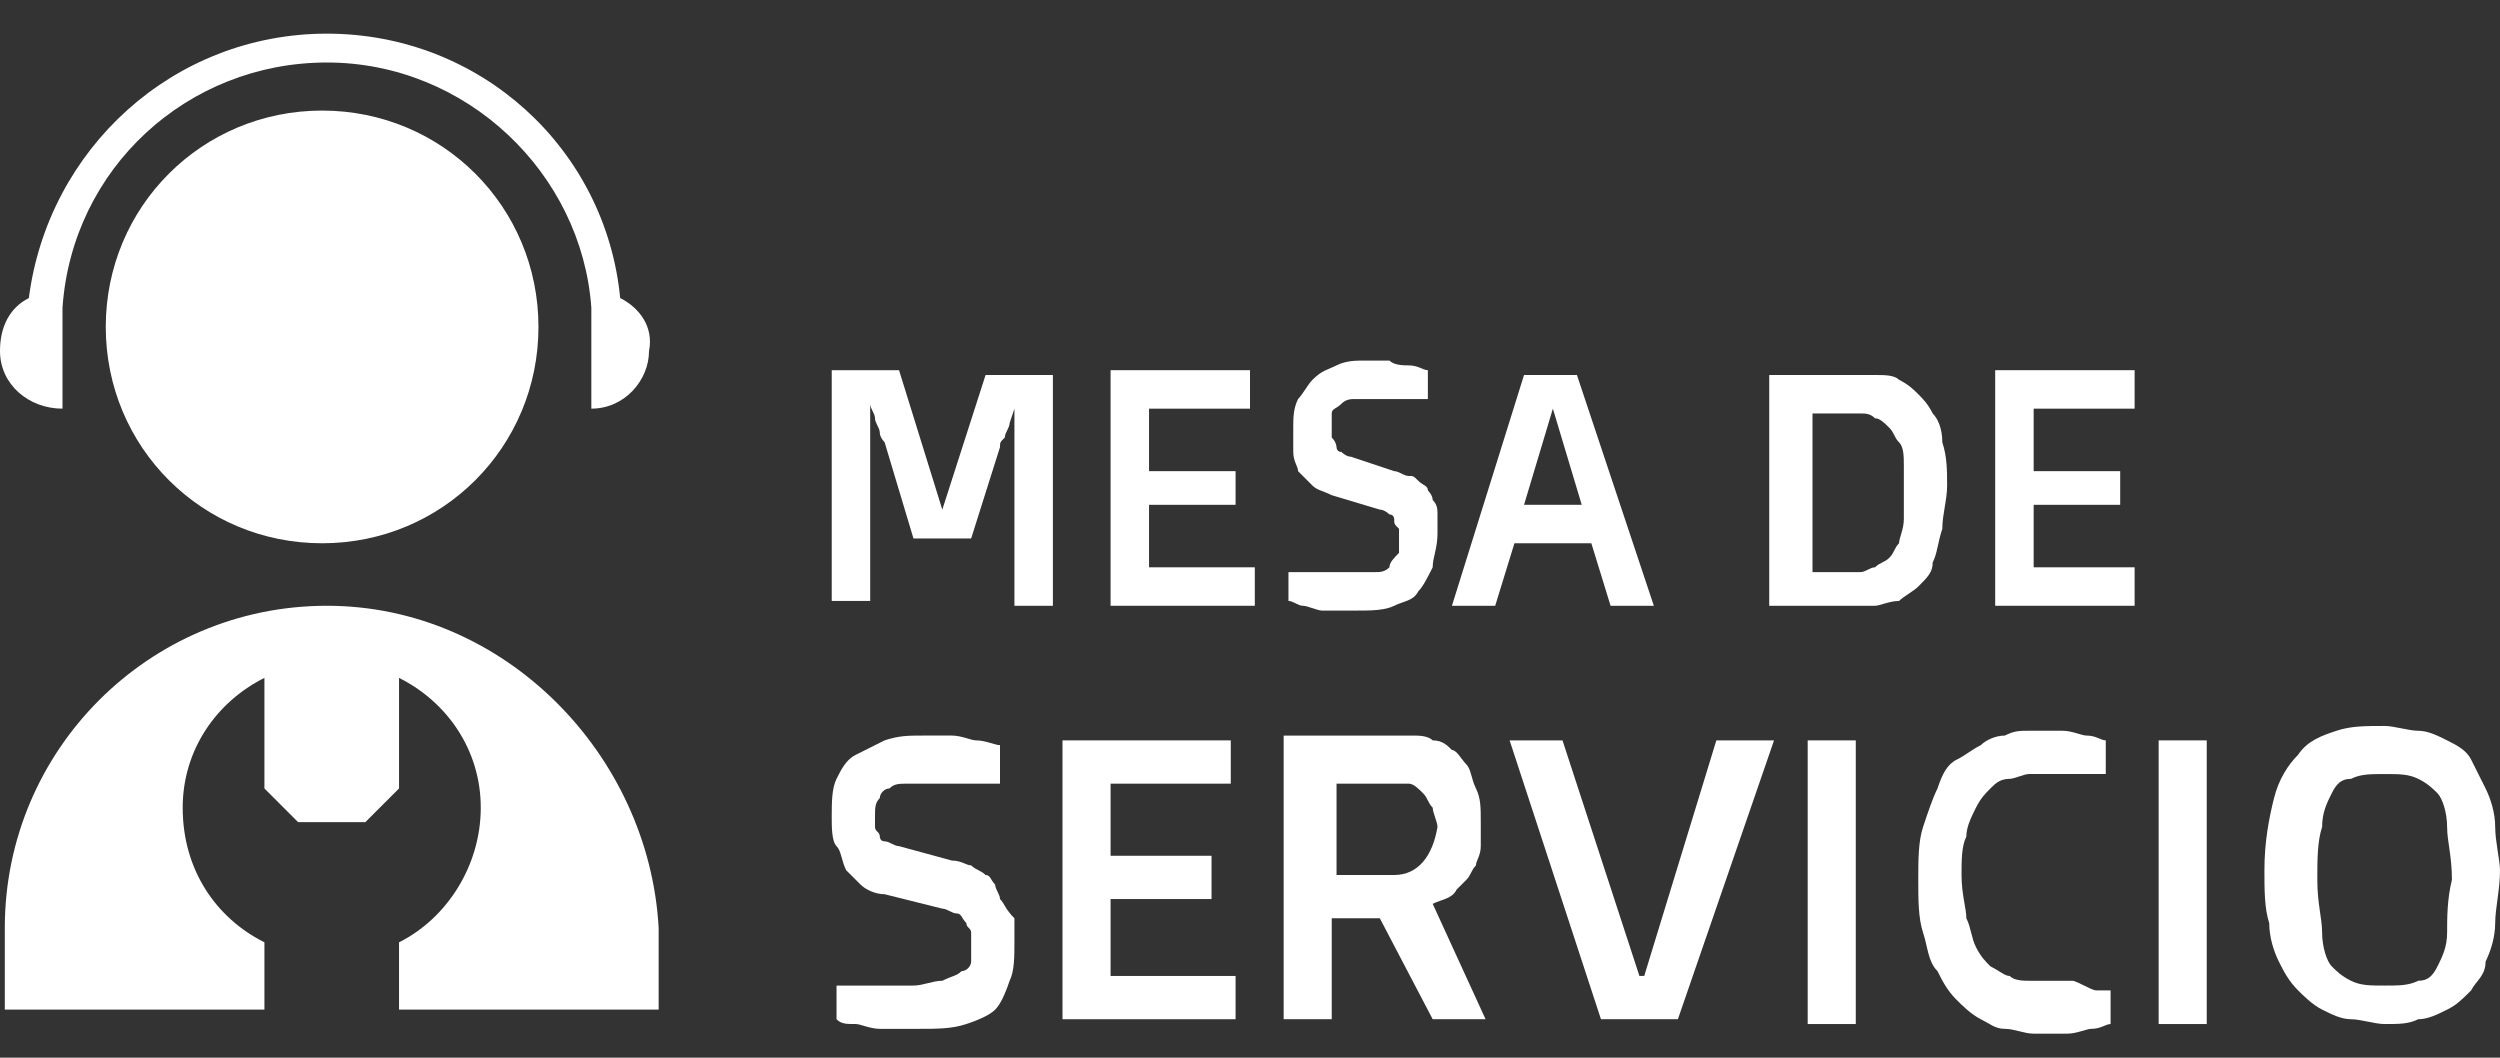 <?xml version="1.0" encoding="utf-8"?>
<!-- Generator: Adobe Illustrator 19.0.0, SVG Export Plug-In . SVG Version: 6.00 Build 0)  -->
<svg version="1.1" id="Capa_1" xmlns="http://www.w3.org/2000/svg" xmlns:xlink="http://www.w3.org/1999/xlink" x="0px" y="0px"
	 viewBox="-279 386 52 22" style="enable-background:new -279 386 52 22;" xml:space="preserve">
<rect x="-279" y="386" width="52" height="22" fill="#333333" stroke="none"/>
<style type="text/css">
	.st0{fill:#FFFFFF;}
</style>
<g>
	<path class="st0" d="M-250.1,397.8c-0.1,0.1-0.2,0.1-0.3,0.1c-0.1,0-0.3,0-0.5,0c-0.2,0-0.3,0-0.5,0c-0.1,0-0.3,0-0.4,0
		c-0.1,0-0.3,0-0.4,0v0.6c0.1,0,0.2,0.1,0.3,0.1c0.1,0,0.3,0.1,0.4,0.1c0.2,0,0.4,0,0.7,0c0.3,0,0.6,0,0.8-0.1
		c0.2-0.1,0.4-0.1,0.5-0.3c0.1-0.1,0.2-0.3,0.3-0.5c0-0.2,0.1-0.4,0.1-0.7c0-0.2,0-0.3,0-0.4c0-0.1,0-0.2-0.1-0.3
		c0-0.1-0.1-0.2-0.1-0.2c0-0.1-0.1-0.1-0.2-0.2c-0.1-0.1-0.1-0.1-0.2-0.1s-0.2-0.1-0.3-0.1l-0.9-0.3c-0.1,0-0.2-0.1-0.2-0.1
		c-0.1,0-0.1-0.1-0.1-0.1c0,0,0-0.1-0.1-0.2c0-0.1,0-0.1,0-0.2c0-0.1,0-0.2,0-0.3c0-0.1,0.1-0.1,0.2-0.2s0.2-0.1,0.3-0.1
		c0.1,0,0.3,0,0.5,0c0.1,0,0.3,0,0.4,0c0.1,0,0.2,0,0.3,0c0.1,0,0.2,0,0.3,0v-0.6c-0.1,0-0.2-0.1-0.4-0.1c-0.1,0-0.3,0-0.4-0.1
		c-0.2,0-0.3,0-0.5,0c-0.2,0-0.4,0-0.6,0.1c-0.2,0.1-0.3,0.1-0.5,0.3c-0.1,0.1-0.2,0.3-0.3,0.4c-0.1,0.2-0.1,0.4-0.1,0.6
		c0,0.2,0,0.4,0,0.5c0,0.2,0.1,0.3,0.1,0.4c0.1,0.1,0.2,0.2,0.3,0.3c0.1,0.1,0.2,0.1,0.4,0.2l1,0.3c0.1,0,0.2,0.1,0.2,0.1
		c0.1,0,0.1,0.1,0.1,0.1c0,0.1,0,0.1,0.1,0.2c0,0.1,0,0.1,0,0.2c0,0.1,0,0.2,0,0.3C-250,397.6-250.1,397.7-250.1,397.8z"/>
	<path class="st0" d="M-259.4,396.6L-259.4,396.6l-0.9-2.9h-1.4v4.8h0.8v-4.1h0c0,0.1,0.1,0.2,0.1,0.3c0,0.1,0.1,0.2,0.1,0.3
		c0,0.1,0.1,0.2,0.1,0.2l0.6,2h1.2l0.6-1.9c0-0.1,0-0.1,0.1-0.2c0-0.1,0.1-0.2,0.1-0.3l0.1-0.3h0v4.1h0.8v-4.8h-1.4L-259.4,396.6z"
		/>
	<path class="st0" d="M-245.9,397.3l0.4,1.3h0.9l-1.6-4.8h-1.1l-1.5,4.8h0.9l0.4-1.3H-245.9z M-246.7,394.5L-246.7,394.5l0.6,2h-1.2
		L-246.7,394.5z"/>
	<polygon class="st0" points="-255.1,396.5 -253.3,396.5 -253.3,395.8 -255.1,395.8 -255.1,394.5 -253,394.5 -253,393.7 
		-255.9,393.7 -255.9,398.6 -252.9,398.6 -252.9,397.8 -255.1,397.8 	"/>
	<path class="st0" d="M-238.8,397.7c0.1-0.2,0.1-0.4,0.2-0.7c0-0.3,0.1-0.6,0.1-0.9c0-0.3,0-0.6-0.1-0.9c0-0.3-0.1-0.5-0.2-0.6
		c-0.1-0.2-0.2-0.3-0.3-0.4c-0.1-0.1-0.2-0.2-0.4-0.3c-0.1-0.1-0.3-0.1-0.5-0.1c-0.2,0-0.3,0-0.5,0h-1.7v4.8h1.7c0.2,0,0.4,0,0.5,0
		s0.3-0.1,0.5-0.1c0.1-0.1,0.3-0.2,0.4-0.3C-238.9,398-238.8,397.9-238.8,397.7z M-239.4,396.8c0,0.2-0.1,0.4-0.1,0.5
		c-0.1,0.1-0.1,0.2-0.2,0.3c-0.1,0.1-0.2,0.1-0.3,0.2c-0.1,0-0.2,0.1-0.3,0.1s-0.2,0-0.3,0h-0.7v-3.3h0.7c0.1,0,0.2,0,0.3,0
		c0.1,0,0.2,0,0.3,0.1c0.1,0,0.2,0.1,0.3,0.2c0.1,0.1,0.1,0.2,0.2,0.3c0.1,0.1,0.1,0.3,0.1,0.5c0,0.2,0,0.4,0,0.7
		C-239.4,396.4-239.4,396.6-239.4,396.8z"/>
	<polygon class="st0" points="-236.7,396.5 -234.9,396.5 -234.9,395.8 -236.7,395.8 -236.7,394.5 -234.6,394.5 -234.6,393.7 
		-237.5,393.7 -237.5,398.6 -234.6,398.6 -234.6,397.8 -236.7,397.8 	"/>
	<rect x="-234.1" y="401.4" class="st0" width="1" height="5.9"/>
	<polygon class="st0" points="-255.9,404.7 -253.8,404.7 -253.8,403.8 -255.9,403.8 -255.9,402.3 -253.4,402.3 -253.4,401.4 
		-256.9,401.4 -256.9,407.2 -253.3,407.2 -253.3,406.3 -255.9,406.3 	"/>
	<path class="st0" d="M-258.2,404.7c0-0.1-0.1-0.2-0.1-0.3c-0.1-0.1-0.1-0.2-0.2-0.2c-0.1-0.1-0.2-0.1-0.3-0.2
		c-0.1,0-0.2-0.1-0.4-0.1l-1.1-0.3c-0.1,0-0.2-0.1-0.3-0.1c-0.1,0-0.1-0.1-0.1-0.1c0-0.1-0.1-0.1-0.1-0.2c0-0.1,0-0.1,0-0.2
		c0-0.2,0-0.3,0.1-0.4c0-0.1,0.1-0.2,0.2-0.2c0.1-0.1,0.2-0.1,0.4-0.1c0.2,0,0.4,0,0.6,0c0.2,0,0.3,0,0.5,0c0.1,0,0.3,0,0.4,0
		c0.1,0,0.3,0,0.4,0v-0.8c-0.1,0-0.3-0.1-0.5-0.1c-0.1,0-0.3-0.1-0.5-0.1s-0.4,0-0.6,0c-0.3,0-0.5,0-0.8,0.1
		c-0.2,0.1-0.4,0.2-0.6,0.3s-0.3,0.3-0.4,0.5c-0.1,0.2-0.1,0.5-0.1,0.8c0,0.2,0,0.5,0.1,0.6s0.1,0.3,0.2,0.5
		c0.1,0.1,0.2,0.2,0.3,0.3c0.1,0.1,0.3,0.2,0.5,0.2l1.2,0.3c0.1,0,0.2,0.1,0.3,0.1c0.1,0,0.1,0.1,0.2,0.2c0,0.1,0.1,0.1,0.1,0.2
		c0,0.1,0,0.2,0,0.3c0,0.1,0,0.2,0,0.3c0,0.1-0.1,0.2-0.2,0.2c-0.1,0.1-0.2,0.1-0.4,0.2c-0.2,0-0.4,0.1-0.6,0.1c-0.2,0-0.4,0-0.6,0
		c-0.2,0-0.3,0-0.5,0c-0.2,0-0.3,0-0.5,0v0.7c0.1,0.1,0.2,0.1,0.4,0.1c0.1,0,0.3,0.1,0.5,0.1c0.2,0,0.5,0,0.8,0c0.4,0,0.7,0,1-0.1
		c0.3-0.1,0.5-0.2,0.6-0.3c0.1-0.1,0.2-0.3,0.3-0.6c0.1-0.2,0.1-0.5,0.1-0.8c0-0.2,0-0.4,0-0.5
		C-258.1,404.9-258.1,404.8-258.2,404.7z"/>
	<path class="st0" d="M-235.9,406.4c-0.1,0-0.3,0-0.5,0c-0.1,0-0.3,0-0.4,0c-0.1,0-0.3,0-0.4-0.1c-0.1,0-0.2-0.1-0.4-0.2
		c-0.1-0.1-0.2-0.2-0.3-0.4c-0.1-0.2-0.1-0.4-0.2-0.6c0-0.2-0.1-0.5-0.1-0.9c0-0.3,0-0.6,0.1-0.8c0-0.2,0.1-0.4,0.2-0.6
		c0.1-0.2,0.2-0.3,0.3-0.4c0.1-0.1,0.2-0.2,0.4-0.2c0.1,0,0.3-0.1,0.4-0.1c0.1,0,0.3,0,0.4,0c0.2,0,0.3,0,0.4,0c0.1,0,0.3,0,0.4,0
		c0.1,0,0.2,0,0.4,0v-0.7c-0.1,0-0.2-0.1-0.4-0.1c-0.1,0-0.3-0.1-0.5-0.1c-0.2,0-0.4,0-0.7,0c-0.2,0-0.3,0-0.5,0.1
		c-0.2,0-0.4,0.1-0.5,0.2c-0.2,0.1-0.3,0.2-0.5,0.3c-0.2,0.1-0.3,0.3-0.4,0.6c-0.1,0.2-0.2,0.5-0.3,0.8c-0.1,0.3-0.1,0.7-0.1,1.1
		c0,0.4,0,0.8,0.1,1.1c0.1,0.3,0.1,0.6,0.3,0.8c0.1,0.2,0.2,0.4,0.4,0.6c0.1,0.1,0.3,0.3,0.5,0.4c0.2,0.1,0.3,0.2,0.5,0.2
		c0.2,0,0.4,0.1,0.6,0.1c0.3,0,0.5,0,0.7,0c0.2,0,0.4-0.1,0.5-0.1c0.2,0,0.3-0.1,0.4-0.1v-0.7c-0.1,0-0.2,0-0.3,0
		S-235.8,406.4-235.9,406.4z"/>
	<rect x="-241.4" y="401.4" class="st0" width="1" height="5.9"/>
	<path class="st0" d="M-249.2,404.8c0.2-0.1,0.4-0.1,0.5-0.3c0.1-0.1,0.1-0.1,0.2-0.2c0.1-0.1,0.1-0.2,0.2-0.3
		c0-0.1,0.1-0.2,0.1-0.4c0-0.1,0-0.3,0-0.5c0-0.3,0-0.5-0.1-0.7s-0.1-0.4-0.2-0.5c-0.1-0.1-0.2-0.3-0.3-0.3
		c-0.1-0.1-0.2-0.2-0.4-0.2c-0.1-0.1-0.3-0.1-0.4-0.1c-0.2,0-0.3,0-0.5,0h-2.2v5.9h1v-2.1h1l1.1,2.1h1.1L-249.2,404.8L-249.2,404.8z
		 M-250,404.2h-1.2v-1.9h1.2c0.1,0,0.2,0,0.3,0c0.1,0,0.2,0.1,0.3,0.2c0.1,0.1,0.1,0.2,0.2,0.3c0,0.1,0.1,0.3,0.1,0.4
		C-249.2,403.8-249.5,404.2-250,404.2z"/>
	<path class="st0" d="M-227.1,403.2c0-0.3-0.1-0.6-0.2-0.8c-0.1-0.2-0.2-0.4-0.3-0.6c-0.1-0.2-0.3-0.3-0.5-0.4
		c-0.2-0.1-0.4-0.2-0.6-0.2c-0.2,0-0.5-0.1-0.7-0.1c-0.4,0-0.7,0-1,0.1c-0.3,0.1-0.6,0.2-0.8,0.5c-0.2,0.2-0.4,0.5-0.5,0.9
		s-0.2,0.9-0.2,1.5c0,0.4,0,0.8,0.1,1.1c0,0.3,0.1,0.6,0.2,0.8c0.1,0.2,0.2,0.4,0.4,0.6c0.1,0.1,0.3,0.3,0.5,0.4
		c0.2,0.1,0.4,0.2,0.6,0.2c0.2,0,0.5,0.1,0.7,0.1c0.3,0,0.5,0,0.7-0.1c0.2,0,0.4-0.1,0.6-0.2c0.2-0.1,0.3-0.2,0.5-0.4
		c0.1-0.2,0.3-0.3,0.3-0.6c0.1-0.2,0.2-0.5,0.2-0.8c0-0.3,0.1-0.7,0.1-1.1C-227,403.9-227.1,403.5-227.1,403.2z M-228.1,405.4
		c0,0.3-0.1,0.5-0.2,0.7s-0.2,0.3-0.4,0.3c-0.2,0.1-0.4,0.1-0.7,0.1s-0.5,0-0.7-0.1c-0.2-0.1-0.3-0.2-0.4-0.3s-0.2-0.4-0.2-0.7
		c0-0.3-0.1-0.6-0.1-1.1c0-0.4,0-0.8,0.1-1.1c0-0.3,0.1-0.5,0.2-0.7s0.2-0.3,0.4-0.3c0.2-0.1,0.4-0.1,0.7-0.1c0.3,0,0.5,0,0.7,0.1
		c0.2,0.1,0.3,0.2,0.4,0.3s0.2,0.4,0.2,0.7c0,0.3,0.1,0.6,0.1,1.1C-228.1,404.7-228.1,405.1-228.1,405.4z"/>
	<polygon class="st0" points="-244.8,406.3 -244.9,406.3 -246.5,401.4 -247.6,401.4 -245.7,407.2 -244.1,407.2 -242.1,401.4 
		-243.3,401.4 	"/>
	<path class="st0" d="M-267.8,392.8c0-2.5-2-4.5-4.5-4.5s-4.5,2-4.5,4.5s2,4.5,4.5,4.5S-267.8,395.3-267.8,392.8z"/>
	<path class="st0" d="M-272.2,398.6L-272.2,398.6c-3.7,0-6.7,3-6.7,6.7v1.7h5.4v-1.4c-1-0.5-1.7-1.5-1.7-2.8c0-1.2,0.7-2.2,1.7-2.7
		v2.3l0.7,0.7h1.4l0.7-0.7v-2.3c1,0.5,1.7,1.5,1.7,2.7c0,1.2-0.7,2.3-1.7,2.8v1.4h5.4v-1.7C-265.5,401.7-268.5,398.6-272.2,398.6z"
		/>
	<path class="st0" d="M-266.1,392.2c-0.3-3.1-2.9-5.5-6.1-5.5c-3.2,0-5.8,2.4-6.2,5.5c-0.4,0.2-0.6,0.6-0.6,1.1
		c0,0.7,0.6,1.2,1.3,1.2v-1.2v-0.9c0.2-2.9,2.6-5.1,5.5-5.1s5.3,2.3,5.5,5.1v0.9v1.2c0.7,0,1.2-0.6,1.2-1.2
		C-265.4,392.8-265.7,392.4-266.1,392.2z"/>
</g>
</svg>
